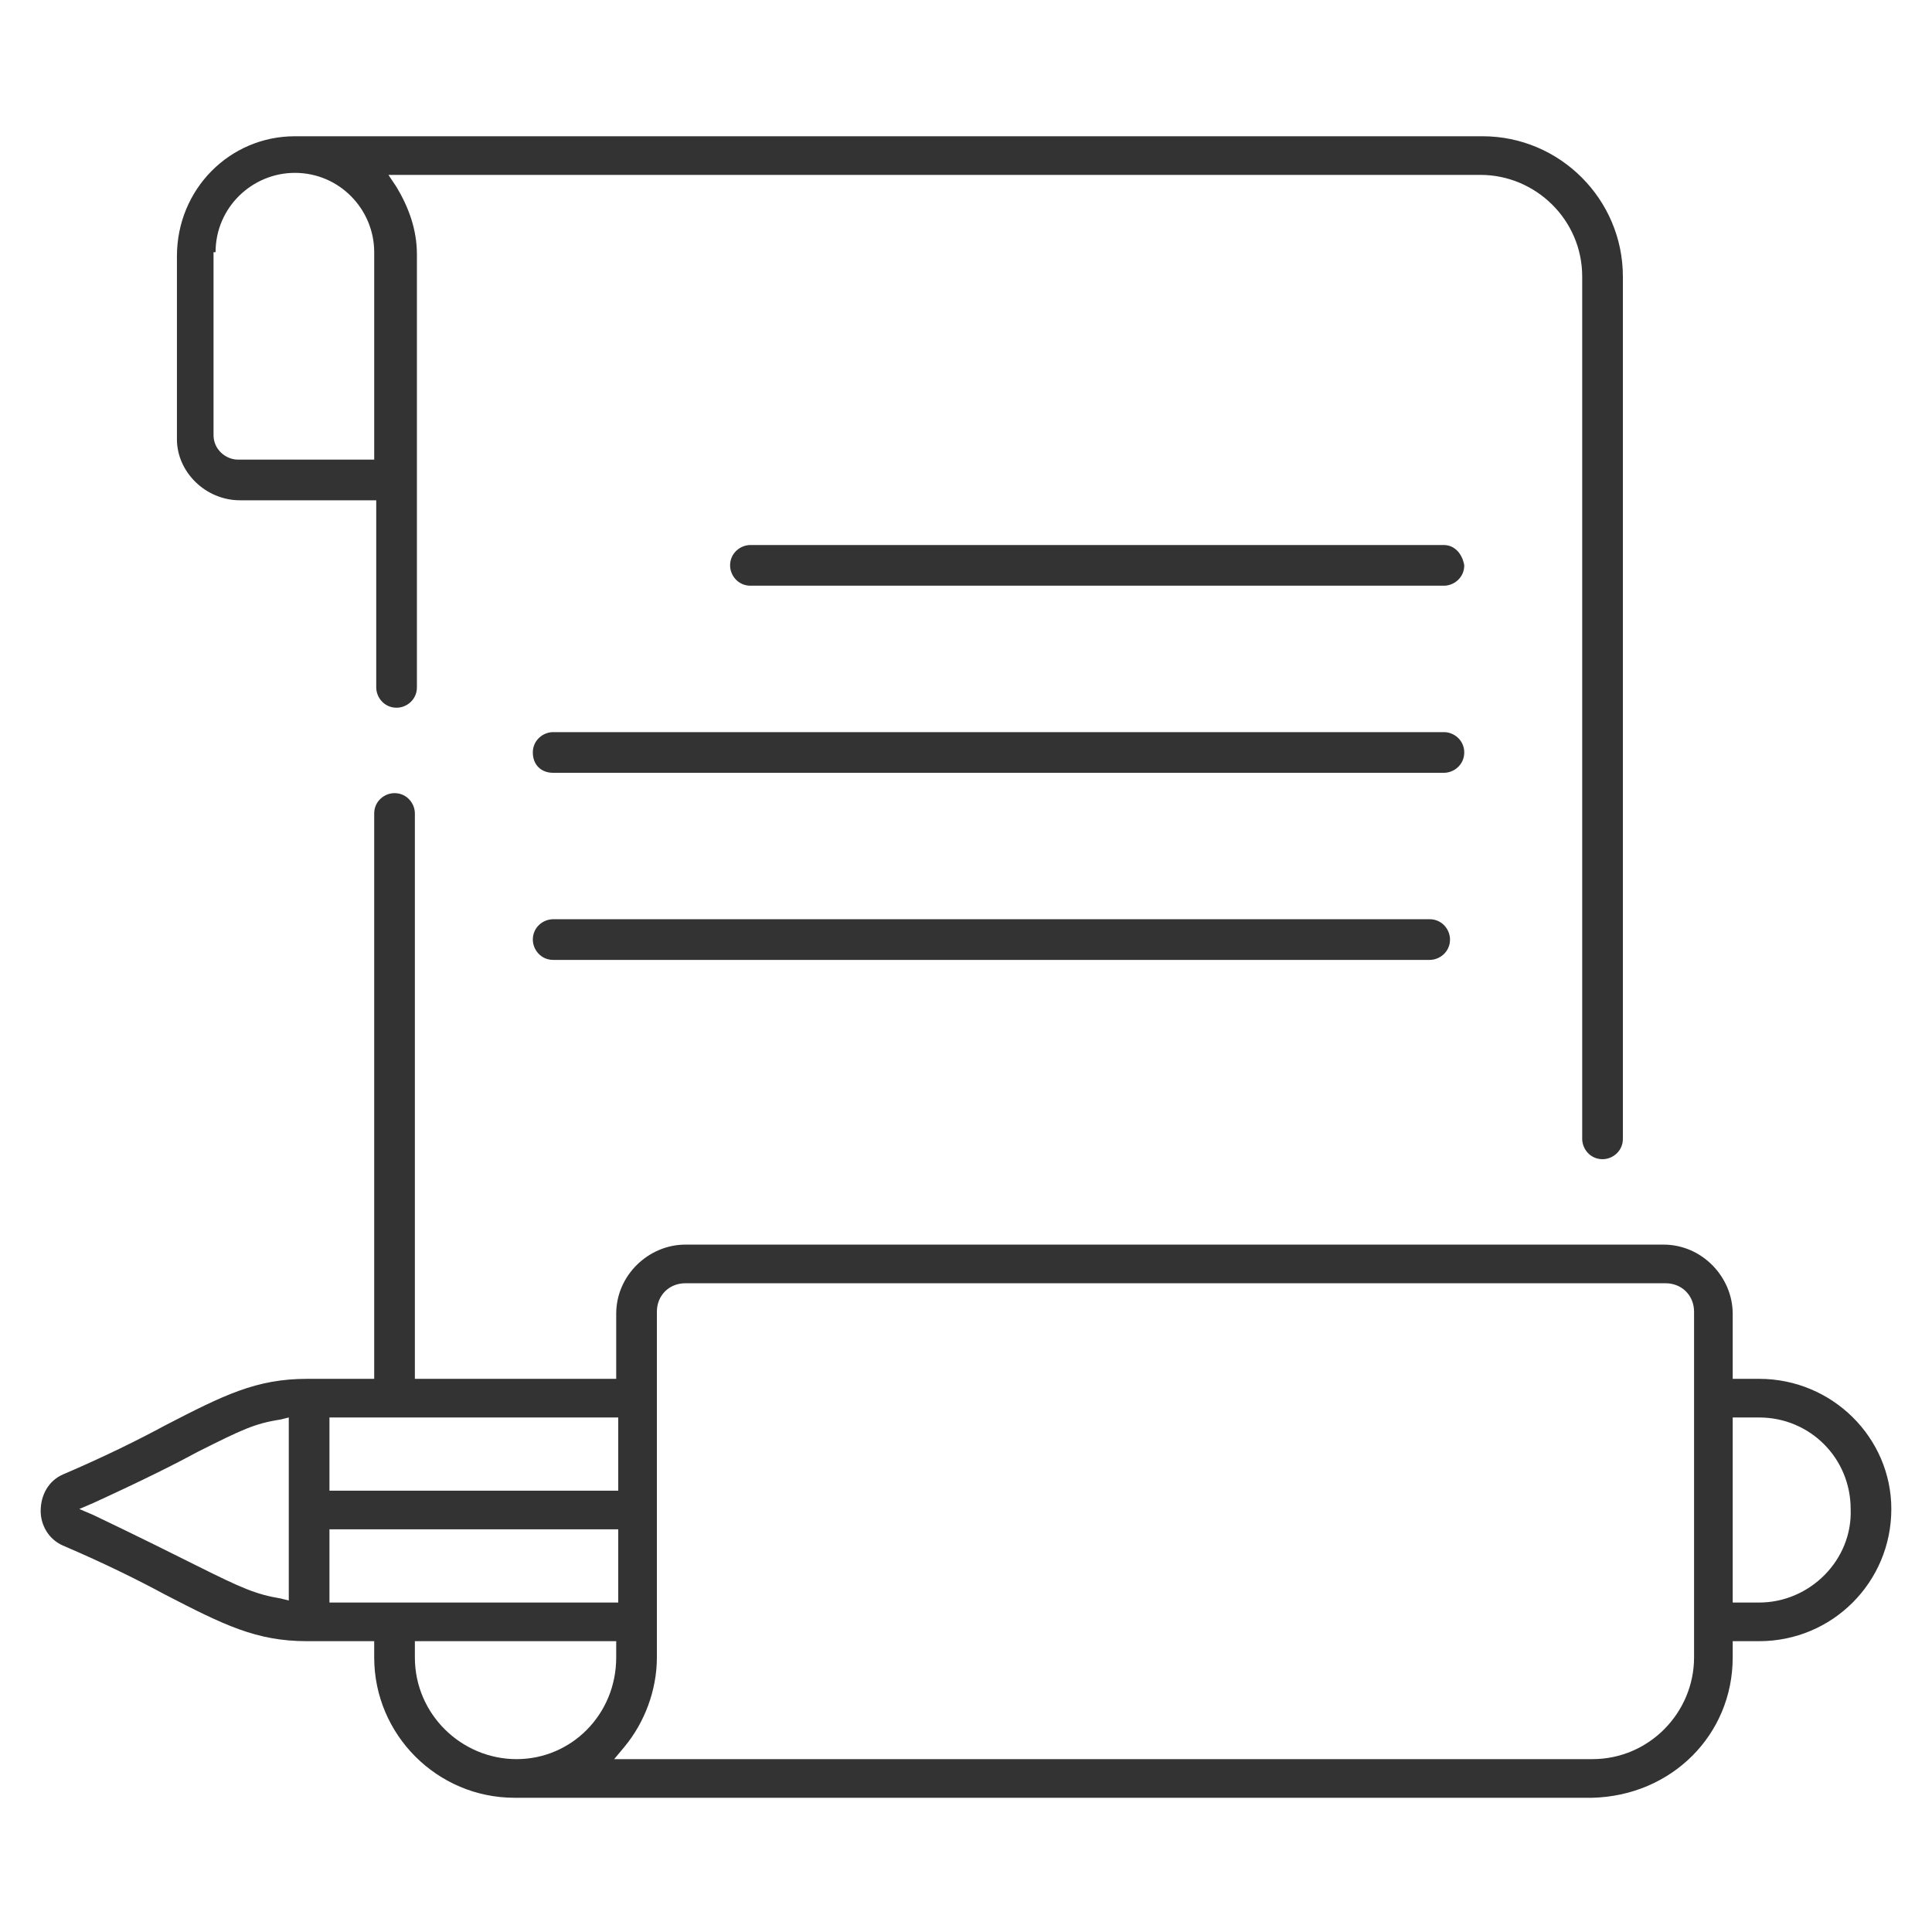 <?xml version="1.0" encoding="utf-8"?>
<!-- Generator: Adobe Illustrator 23.0.5, SVG Export Plug-In . SVG Version: 6.00 Build 0)  -->
<svg version="1.1" id="Capa_1" xmlns="http://www.w3.org/2000/svg" xmlns:xlink="http://www.w3.org/1999/xlink" x="0px" y="0px"
	 viewBox="0 0 95 95" style="enable-background:new 0 0 95 95;" xml:space="preserve">
<style type="text/css">
	.st0{fill:#333333;}
</style>
<title>redacciontextos</title>
<g>
	<path class="st0" d="M71,26.8H36.9c-0.5,0-1,0.4-1,1c0,0.5,0.4,1,1,1H71c0.5,0,1-0.4,1-1C71.9,27.2,71.5,26.8,71,26.8z"/>
	<path class="st0" d="M71,36H27.2c-0.5,0-1,0.4-1,1s0.4,1,1,1H71c0.5,0,1-0.4,1-1S71.5,36,71,36z"/>
	<path class="st0" d="M27.2,45.2c-0.5,0-1,0.4-1,1c0,0.5,0.4,1,1,1h43.1c0.5,0,1-0.4,1-1c0-0.5-0.4-1-1-1H27.2z"/>
	<path class="st0" d="M11.8,24.6h6.7v9.2c0,0.5,0.4,1,1,1c0.5,0,1-0.4,1-1l0-21.3c0-1.2-0.4-2.3-1-3.3l-0.4-0.6h53.7
		c2.7,0,5,2.2,5,5l0,42.4c0,0.5,0.4,1,1,1c0.5,0,1-0.4,1-1l0-42.4c0-3.8-3.1-6.9-6.9-6.9H14.5c-3.2,0-5.8,2.6-5.8,5.9v9
		C8.7,23.2,10.1,24.6,11.8,24.6z M10.6,12.4c0-2.2,1.8-3.9,3.9-3.9c2.2,0,3.9,1.8,3.9,3.9v10.2h-6.7c-0.6,0-1.2-0.5-1.2-1.2V12.4z"
		/>
	<path class="st0" d="M86.5,67.8h-1.3v-3.2c0-1.8-1.5-3.4-3.4-3.4H33.7c-1.8,0-3.4,1.5-3.4,3.4v3.2h-9.9l0-27.8c0-0.5-0.4-1-1-1
		c-0.5,0-1,0.4-1,1l0,27.8h-3.3c-2.5,0-4.1,0.8-7,2.3c-1.3,0.7-2.9,1.5-5,2.4c-0.7,0.3-1.1,1-1.1,1.8C2,75,2.4,75.7,3.1,76
		c2.1,0.9,3.7,1.7,5,2.4c2.9,1.5,4.5,2.3,7,2.3h3.3v0.8c0,3.8,3.1,6.9,6.9,6.9h53c3.9-0.1,6.9-3.1,6.9-6.9v-0.8h1.3
		c3.6,0,6.5-2.9,6.5-6.5C93,70.7,90.1,67.8,86.5,67.8z M14.2,78.7l-0.4-0.1c-1.2-0.2-1.9-0.5-4.1-1.6c-1.2-0.6-2.8-1.4-5.1-2.5
		l-0.7-0.3l0.7-0.3c2.4-1.1,4-1.9,5.1-2.5c2.2-1.1,2.8-1.4,4.1-1.6l0.4-0.1V78.7z M16.2,69.7h14.2v3.6H16.2V69.7z M16.2,78.8v-3.6
		h14.2v3.6H16.2z M25.4,86.5L25.4,86.5c-2.7,0-5-2.2-5-5v-0.8h9.9v0.8C30.3,84.3,28.1,86.5,25.4,86.5z M83.3,81.5c0,2.7-2.2,5-5,5
		H30.2l0.5-0.6c1-1.2,1.6-2.8,1.6-4.4v-17c0-0.8,0.6-1.4,1.4-1.4h48.2c0.8,0,1.4,0.6,1.4,1.4L83.3,81.5z M86.5,78.8h-1.3v-9.1h1.3
		c2.5,0,4.5,2,4.5,4.5C91.1,76.7,89,78.8,86.5,78.8z"/>
</g>
</svg>
